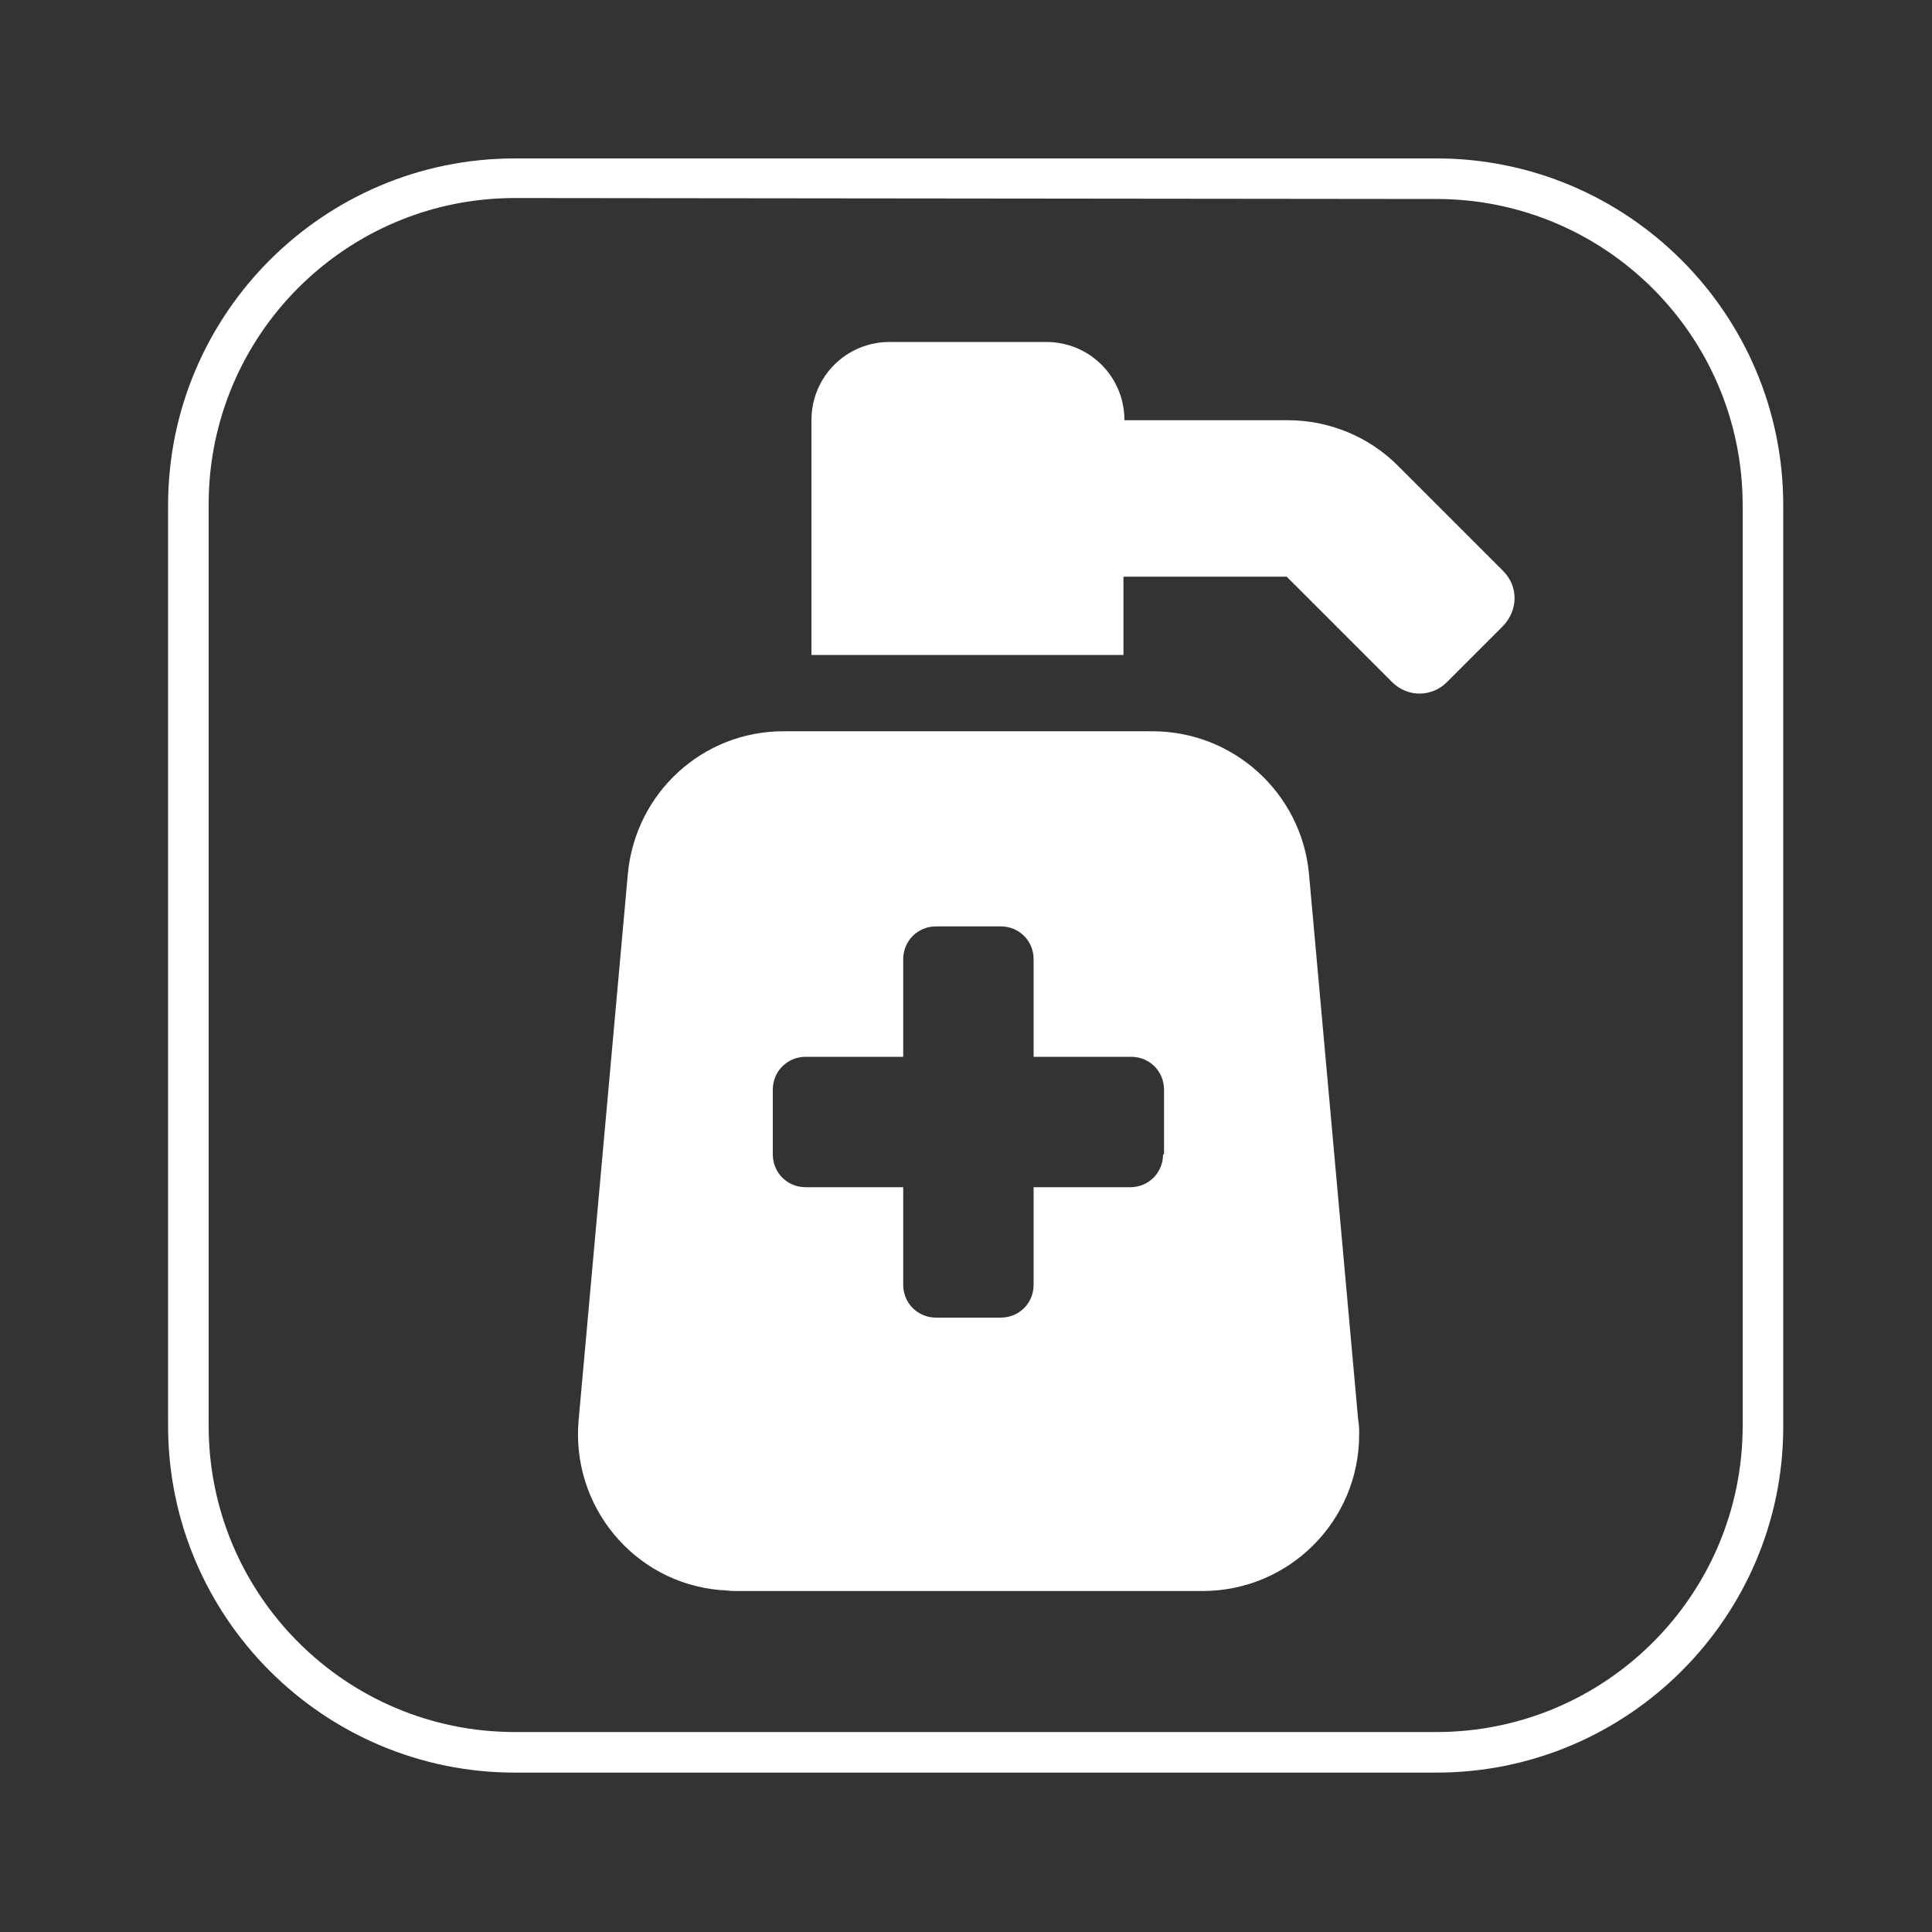 <?xml version="1.0" encoding="utf-8"?>
<!-- Generator: Adobe Illustrator 24.1.0, SVG Export Plug-In . SVG Version: 6.00 Build 0)  -->
<svg version="1.1" id="Layer_3" xmlns="http://www.w3.org/2000/svg" xmlns:xlink="http://www.w3.org/1999/xlink" x="0px" y="0px"
	 viewBox="0 0 200 200" style="enable-background:new 0 0 200 200;" xml:space="preserve">
<rect x="0" y="0" width="200" height="200" fill="#333333" stroke="none"/>
<style type="text/css">
	.st0{fill:#FFFFFF;}
</style>
<path class="st0" d="M148.7,183.5H53.3c-19.8,0-35.9-16.1-35.9-35.9V52.3c0-19.8,16.1-35.9,35.9-35.9h95.4
	c19.8,0,35.9,16.1,35.9,35.9v95.4C184.6,167.4,168.5,183.5,148.7,183.5z M53.3,20.5c-17.5,0-31.7,14.2-31.7,31.7v95.4
	c0,17.5,14.2,31.7,31.7,31.7h95.4c17.5,0,31.7-14.2,31.7-31.7V52.3c0-17.5-14.2-31.7-31.7-31.7L53.3,20.5L53.3,20.5z"/>
<path class="st0" d="M119.3,75.7H81.1c-8.4,0-15.3,6.4-16.1,14.7L59.9,147c-0.8,8.9,5.7,16.8,14.6,17.6c0.5,0,1,0.1,1.5,0.1h48.5
	c8.9,0,16.2-7.2,16.2-16.2c0-0.5,0-1-0.1-1.5l-5.1-56.6C134.7,82.1,127.7,75.7,119.3,75.7z M120.4,119.5c0,1.9-1.5,3.4-3.4,3.4H107
	V133c0,1.9-1.5,3.4-3.4,3.4h-6.7c-1.9,0-3.4-1.5-3.4-3.4v-10.1H83.4c-1.9,0-3.4-1.5-3.4-3.4v-6.7c0-1.9,1.5-3.4,3.4-3.4c0,0,0,0,0,0
	h10.1V99.3c0-1.9,1.5-3.4,3.4-3.4l0,0h6.7c1.9,0,3.4,1.5,3.4,3.4l0,0v10.1h10.1c1.9,0,3.4,1.5,3.4,3.4V119.5z M155.6,59.1
	l-10.9-10.9c-3-3-7.1-4.7-11.4-4.7h-16.9c0-4.5-3.6-8.1-8.1-8.1H92.1c-4.5,0-8.1,3.6-8.1,8.1v24.3h32.3v-8.1h16.9l10.9,10.9
	c1.6,1.6,4.1,1.6,5.7,0c0,0,0,0,0,0l5.7-5.7C157.2,63.2,157.2,60.7,155.6,59.1C155.6,59.1,155.6,59.1,155.6,59.1z"/>
</svg>
